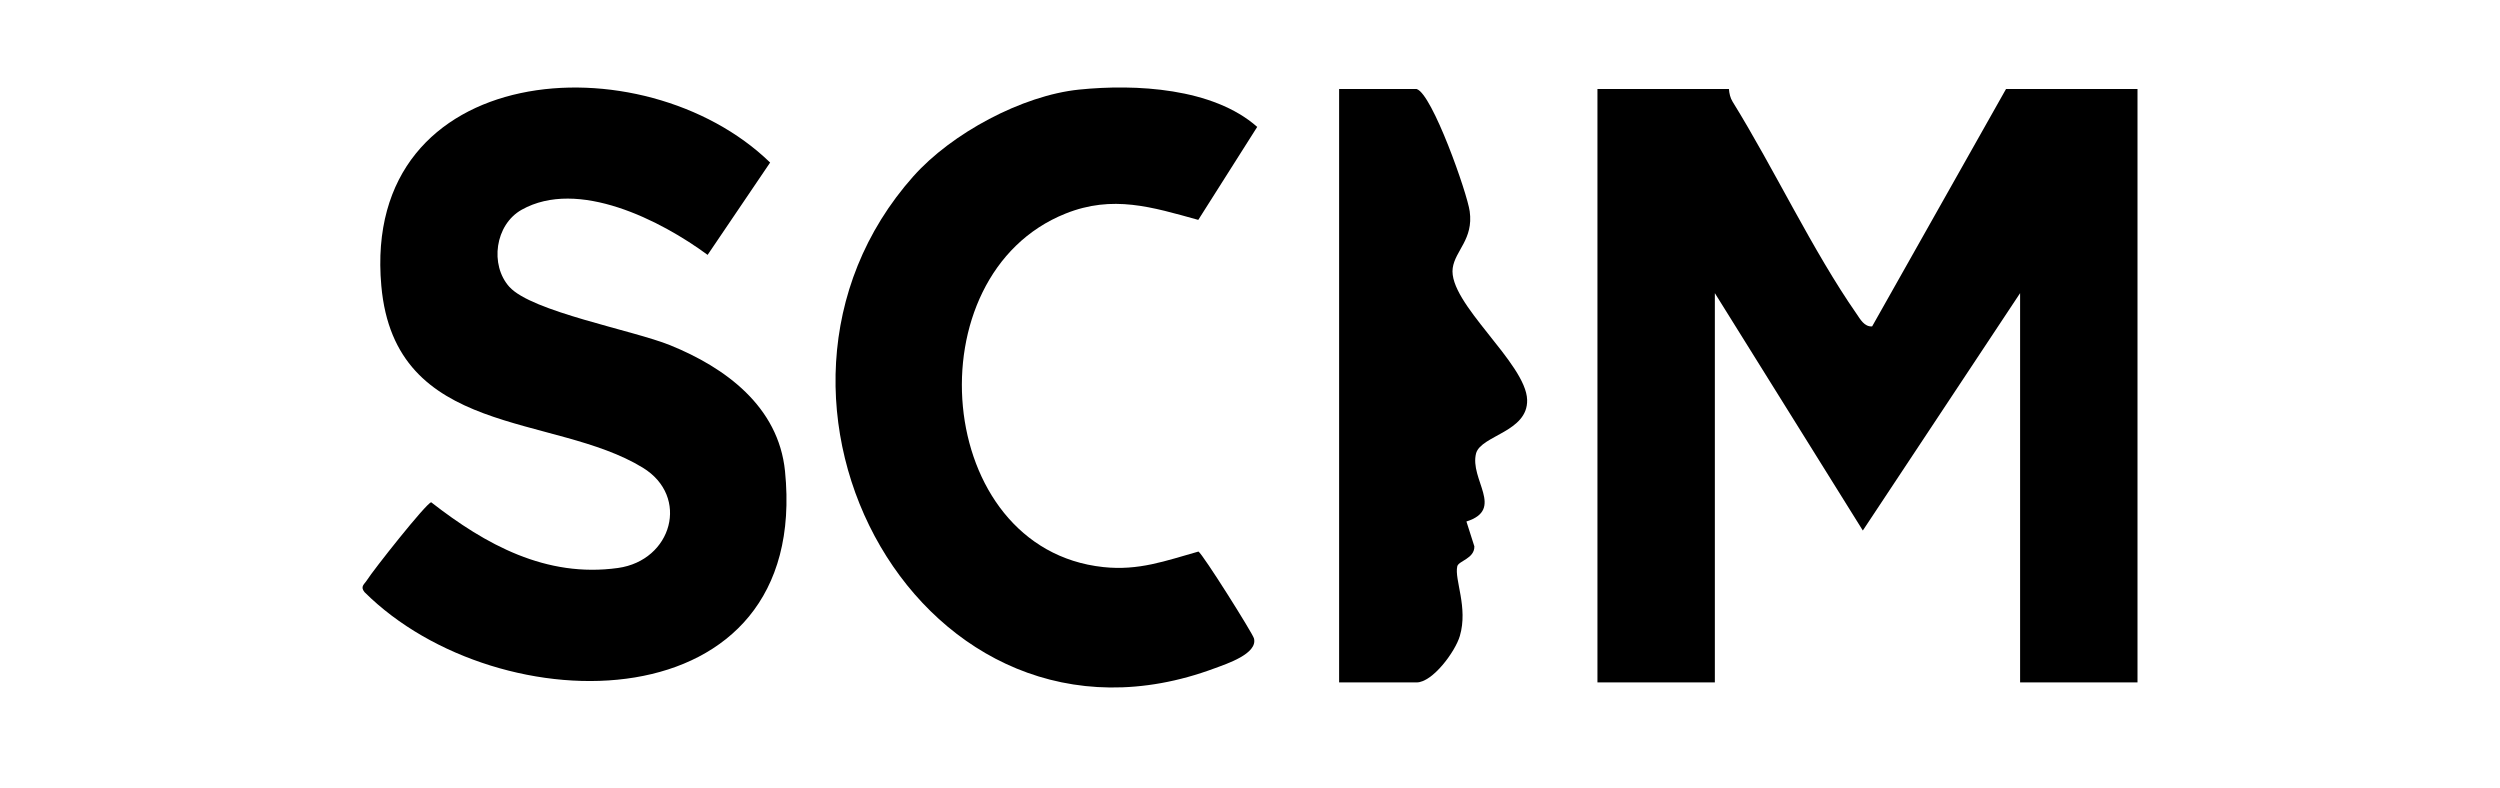 <svg width="200" height="63" viewBox="0 0 200 63" fill="none" xmlns="http://www.w3.org/2000/svg">
<g clip-path="url(#clip0_1825_537)">
<path d="M138.315 7.122C138.341 7.475 138.42 7.832 138.608 8.135C141.933 13.509 145.013 20.063 148.519 25.099C148.823 25.539 149.146 26.154 149.77 26.113L160.481 7.122H171V54.59H161.608V23.451L149.026 42.442L137.188 23.451V54.59H127.796V7.122H138.315Z" fill="black"/>
<path d="M40.755 22.953C42.544 24.935 50.644 26.416 53.608 27.616C58.011 29.401 62.279 32.507 62.801 37.691C64.852 58.087 39.914 58.083 29.158 47.367C28.797 46.915 29.15 46.744 29.353 46.418C29.834 45.643 34.098 40.247 34.496 40.182C38.847 43.573 43.693 46.239 49.438 45.438C53.766 44.834 55.201 39.73 51.429 37.418C44.283 33.035 31.592 35.052 30.506 22.869C28.883 4.759 51.455 3.149 61.61 13.004L56.609 20.39C52.86 17.625 46.24 14.253 41.736 16.778C39.602 17.974 39.166 21.195 40.755 22.957V22.953Z" fill="black"/>
<path d="M73.08 14.094C76.119 10.672 81.773 7.63 86.331 7.167C90.843 6.708 97.041 7.027 100.577 10.152L95.862 17.591C92.146 16.562 89.02 15.575 85.245 17.086C72.922 22.011 74.658 43.915 88.265 45.366C91.102 45.67 93.221 44.872 95.877 44.124C96.23 44.333 100.212 50.667 100.317 51.07C100.637 52.3 98.112 53.113 97.188 53.458C73.805 62.177 57.263 31.873 73.08 14.09V14.094Z" fill="black"/>
<path d="M113.331 7.122C114.575 7.49 117.378 15.449 117.577 16.908C117.885 19.14 116.416 20.037 116.217 21.446C115.826 24.233 122.096 29.052 122.171 31.991C122.239 34.543 118.527 34.824 118.091 36.248C117.532 38.356 120.402 40.744 117.314 41.72L117.949 43.71C117.967 44.694 116.679 44.865 116.581 45.309C116.341 46.368 117.46 48.59 116.788 50.876C116.42 52.133 114.605 54.594 113.328 54.594H107.129V7.122H113.328H113.331Z" fill="black"/>
</g>
<defs>
<clipPath id="clip0_1825_537">
<rect width="142" height="48" fill="white" transform="translate(29 7)"/>
</clipPath>
</defs>
</svg>
